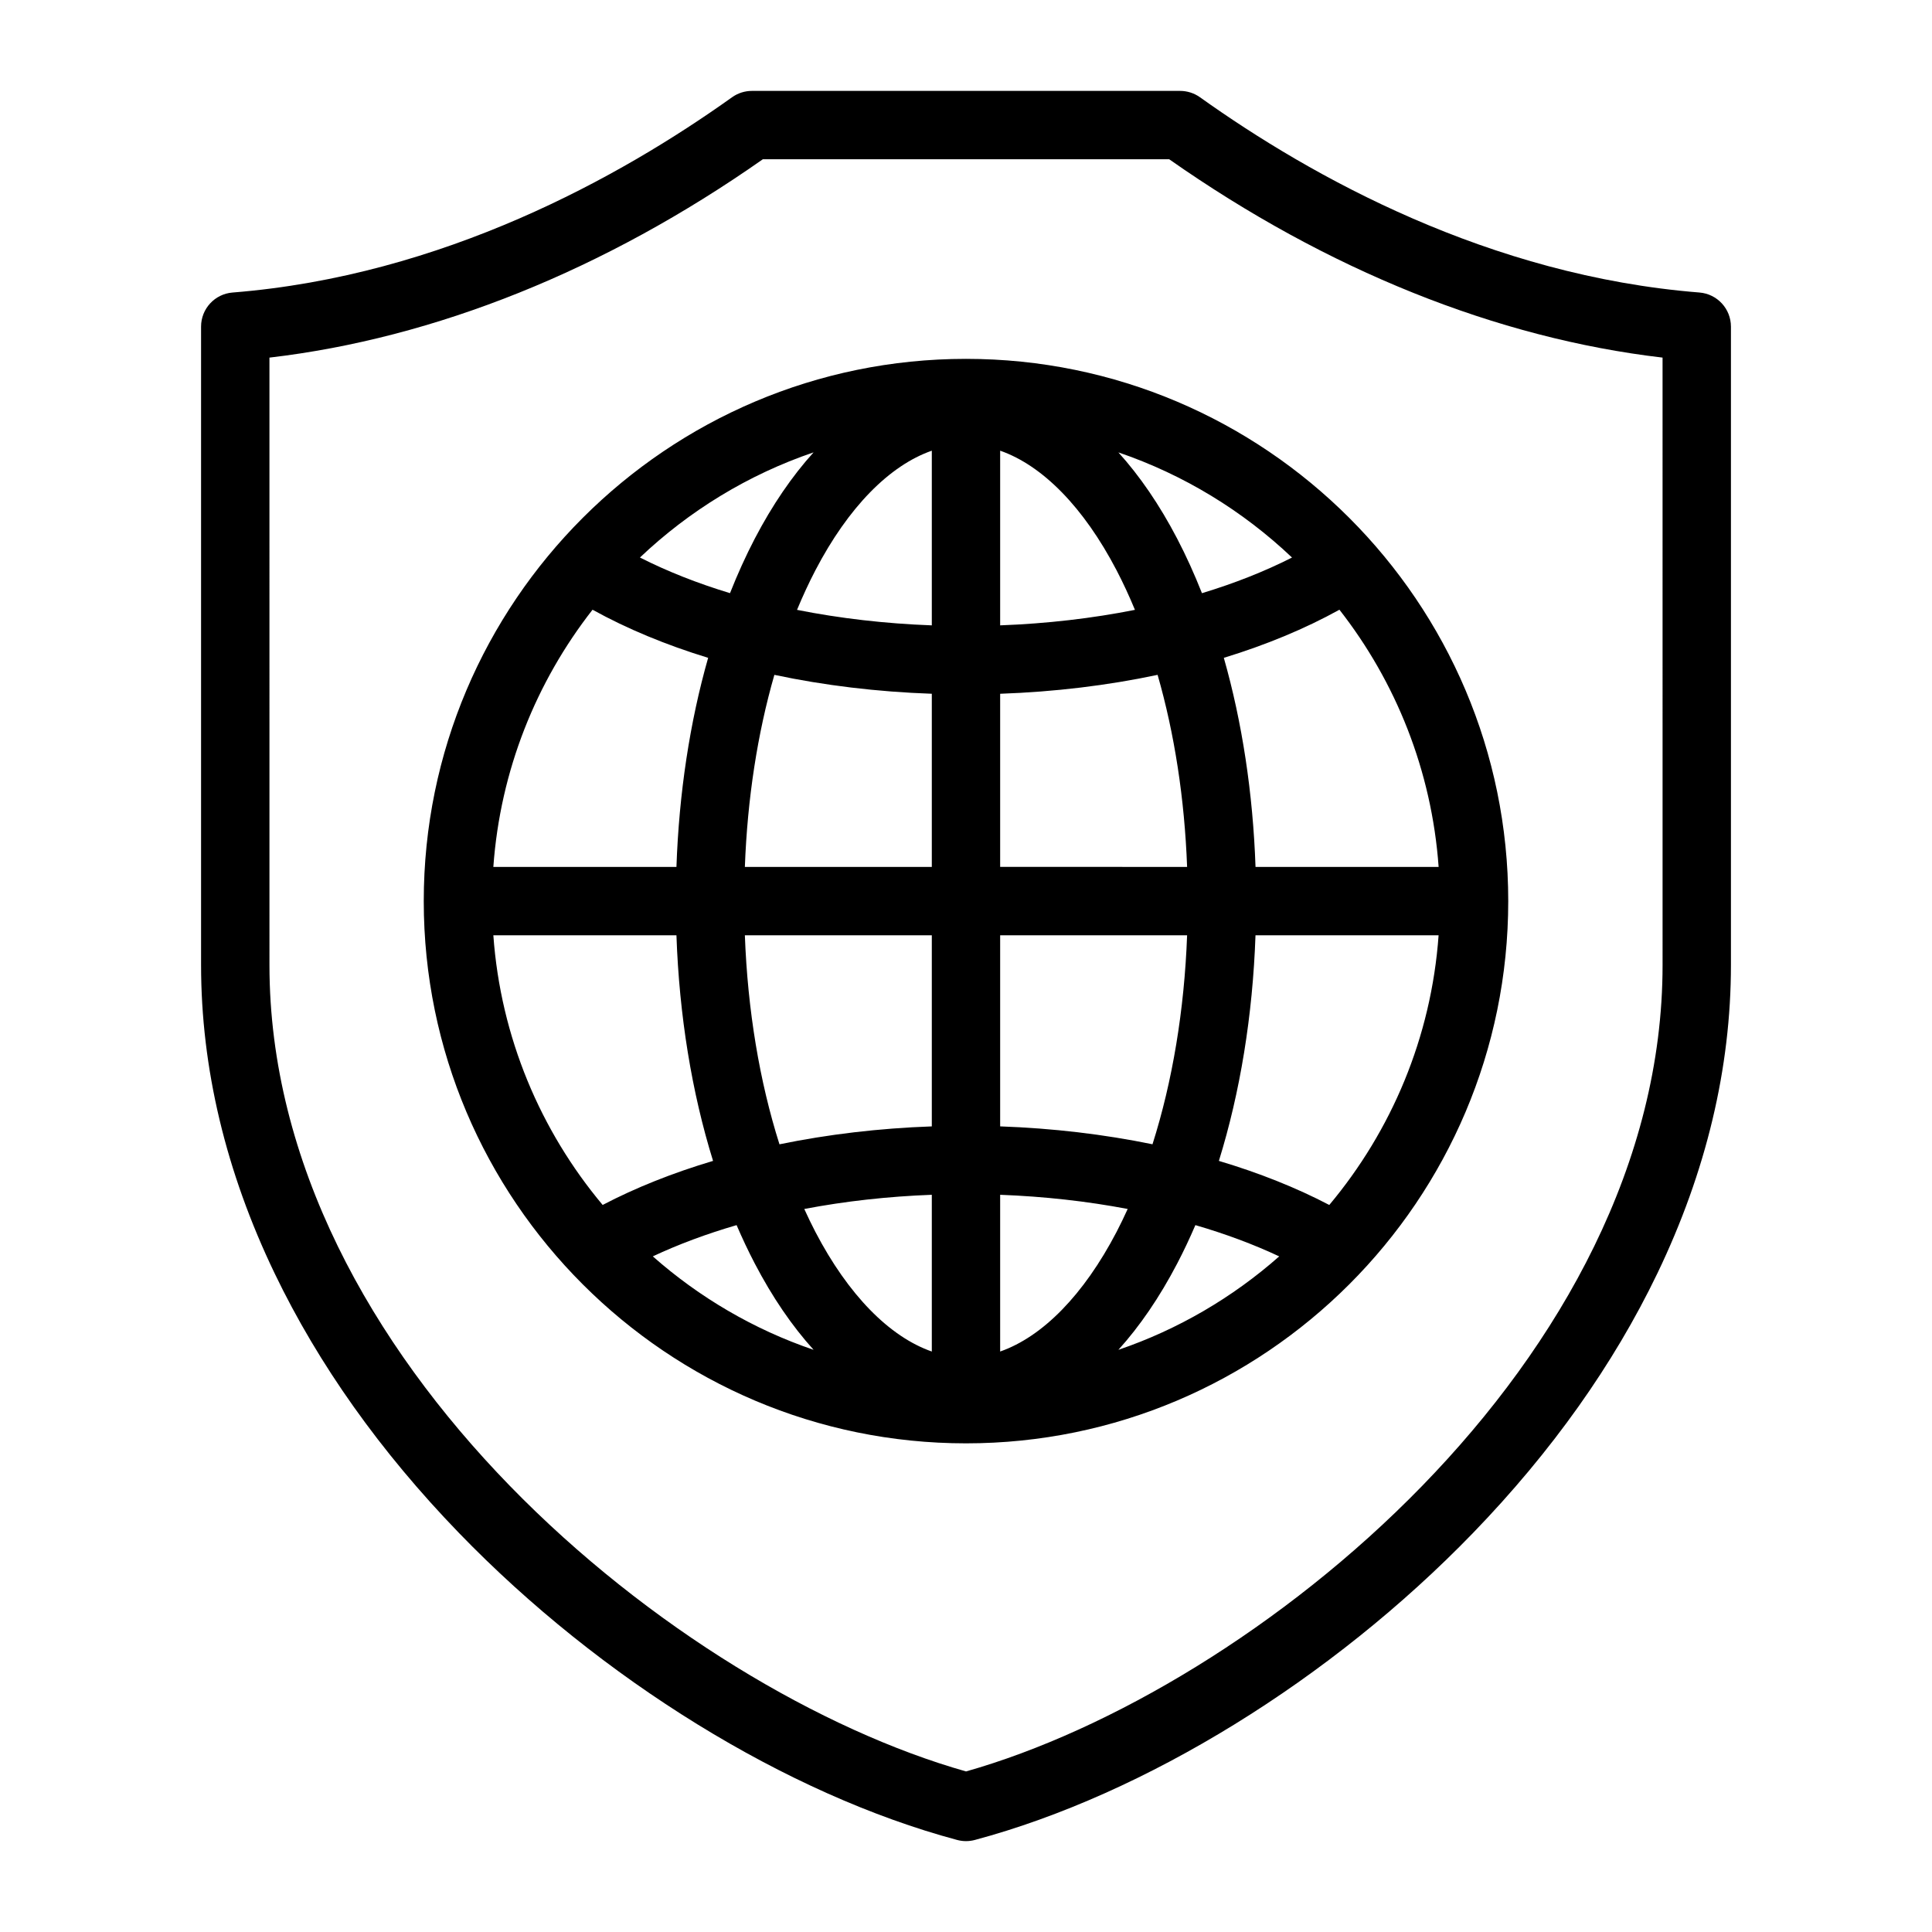 <?xml version="1.0" encoding="UTF-8"?>
<!-- Uploaded to: ICON Repo, www.svgrepo.com, Generator: ICON Repo Mixer Tools -->
<svg fill="#000000" width="800px" height="800px" version="1.1" viewBox="144 144 512 512" xmlns="http://www.w3.org/2000/svg">
 <path d="m594.38 221.52c-55.691-4.43-102.73-30.586-132.38-51.75-1.539-1.094-3.383-1.68-5.269-1.68h-113.46c-1.891 0-3.727 0.586-5.266 1.684-29.652 21.16-76.684 47.316-132.38 51.75-4.707 0.371-8.34 4.309-8.34 9.031v169.2c0 27.312 6.566 54.805 19.508 81.723 11.598 24.121 28.02 47.246 48.812 68.742 37.602 38.883 86.969 69.305 132.05 81.387 0.77 0.207 1.555 0.309 2.344 0.309s1.574-0.105 2.348-0.309c45.086-12.082 94.449-42.504 132.05-81.387 20.793-21.496 37.215-44.625 48.812-68.742 12.941-26.918 19.508-54.41 19.508-81.723v-169.2c-0.004-4.727-3.637-8.656-8.344-9.035zm-9.781 178.23c0 104.69-108.3 192.08-184.59 213.7-76.301-21.621-184.6-109.02-184.6-213.7l-0.004-160.98c43.906-5.129 88.875-23.188 130.75-52.562h107.7c41.875 29.375 86.84 47.43 130.74 52.559zm-328.3-16.949c0 79.234 64.461 143.7 143.7 143.7 79.242 0 143.7-64.465 143.7-143.7s-64.465-143.7-143.7-143.7-143.7 64.469-143.7 143.7zm134.64-73.074c-12.391-0.461-24.41-1.859-35.719-4.109 1.512-3.637 3.129-7.152 4.871-10.492 8.711-16.695 19.602-27.762 30.848-31.691zm0 18.125v45.887h-49.543c0.672-18.078 3.344-35.359 7.82-50.895 13.203 2.801 27.262 4.504 41.723 5.008zm0 64.008v50.645c-13.93 0.492-27.531 2.106-40.371 4.746-5.289-16.668-8.434-35.551-9.172-55.387zm0 68.77v41.539c-11.242-3.93-22.137-15-30.848-31.691-1.027-1.969-2-4.008-2.949-6.086 10.77-2.051 22.137-3.328 33.797-3.762zm18.113 0c11.656 0.438 23.023 1.711 33.797 3.758-0.949 2.078-1.922 4.121-2.949 6.086-8.711 16.695-19.602 27.762-30.848 31.691zm0-18.129v-50.645h49.543c-0.734 19.836-3.879 38.719-9.172 55.387-12.84-2.637-26.441-4.254-40.371-4.742zm0-68.758v-45.887c14.457-0.504 28.512-2.211 41.723-5.012 4.477 15.539 7.148 32.82 7.82 50.895l-49.543-0.004zm0-64.016v-46.293c11.242 3.93 22.137 15 30.848 31.691 1.742 3.336 3.359 6.848 4.871 10.492-11.309 2.25-23.328 3.648-35.719 4.109zm-65.027-22.988c-2.383 4.57-4.566 9.406-6.566 14.453-8.621-2.609-16.637-5.777-23.867-9.445 13.016-12.359 28.664-21.965 46.016-27.867-5.672 6.266-10.91 13.914-15.582 22.859zm-12.359 31.594c-4.856 17.035-7.719 35.848-8.402 55.41h-48.523c1.832-25.59 11.363-49.078 26.289-68.16 9.125 5.047 19.445 9.328 30.637 12.75zm-8.402 73.527c0.738 21.254 4.062 41.629 9.703 59.789-10.613 3.16-20.461 7.074-29.258 11.676-16.457-19.645-27.027-44.383-28.969-71.469zm15.941 76.809c1.512 3.516 3.117 6.922 4.824 10.188 4.672 8.953 9.91 16.598 15.582 22.859-15.863-5.398-30.309-13.902-42.613-24.766 6.812-3.195 14.266-5.969 22.207-8.281zm116.76 10.188c1.707-3.269 3.312-6.672 4.824-10.188 7.945 2.312 15.398 5.09 22.215 8.285-12.305 10.863-26.75 19.359-42.617 24.766 5.668-6.266 10.902-13.91 15.578-22.863zm11.051-27.207c5.641-18.168 8.965-38.535 9.703-59.789h48.523c-1.941 27.09-12.512 51.824-28.969 71.469-8.793-4.602-18.645-8.52-29.258-11.68zm9.711-77.906c-0.684-19.559-3.547-38.375-8.402-55.41 11.188-3.422 21.512-7.703 30.637-12.754 14.922 19.082 24.449 42.57 26.289 68.16zm-14.195-72.543c-2-5.047-4.184-9.887-6.566-14.453-4.672-8.953-9.91-16.598-15.582-22.859 17.352 5.91 33 15.512 46.016 27.867-7.231 3.668-15.246 6.832-23.867 9.445z"/>
</svg>